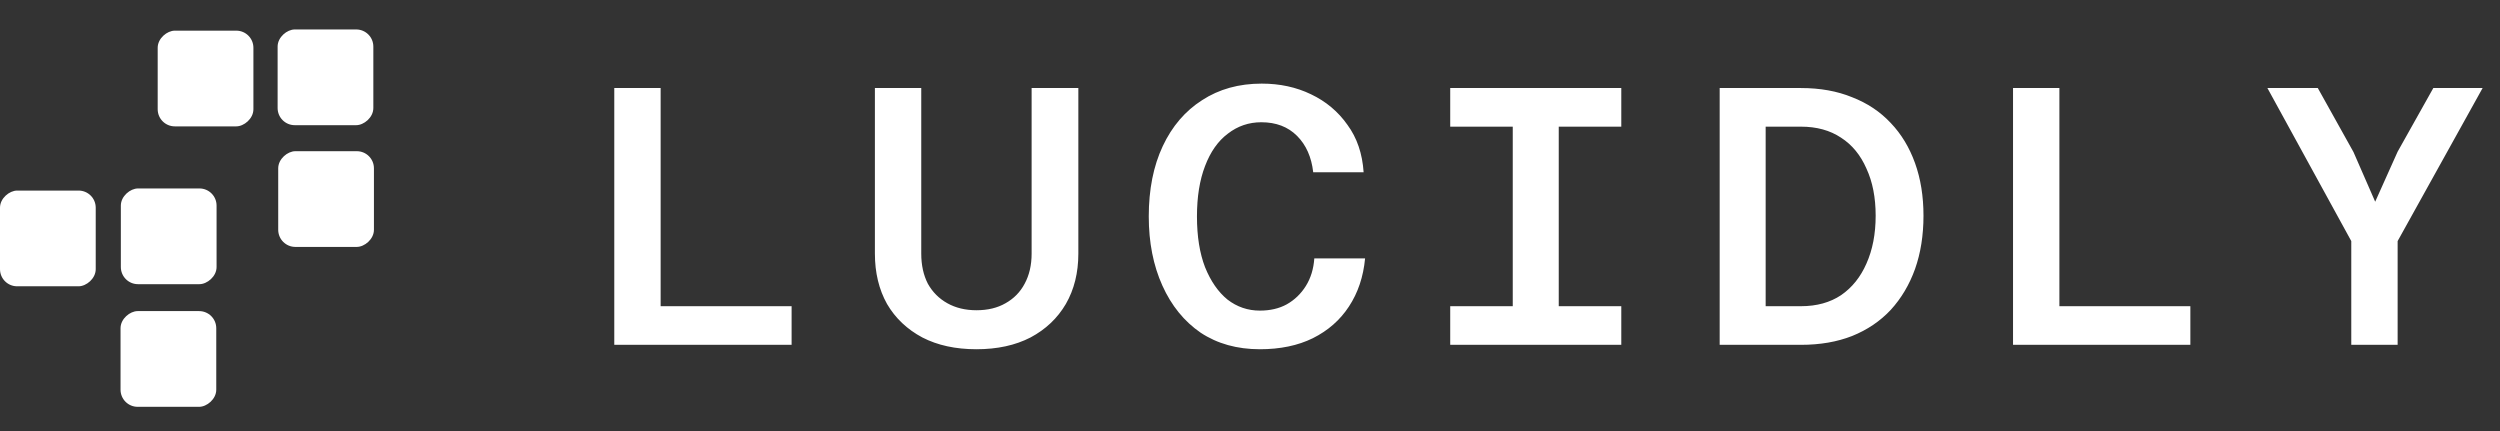 <svg width="319" height="55" viewBox="0 0 319 55" fill="none" xmlns="http://www.w3.org/2000/svg">
<rect x="0" y="0" width="319" height="55" fill="#333333" stroke="none"/>
<rect x="15.381" y="51.91" width="12.214" height="12.214" rx="2.186" transform="rotate(-90 15.381 51.91)" fill="white"/>
<rect x="20.121" y="16.125" width="12.214" height="12.214" rx="2.186" transform="rotate(-90 20.121 16.125)" fill="white"/>
<rect x="35.424" y="15.973" width="12.214" height="12.214" rx="2.186" transform="rotate(-90 35.424 15.973)" fill="white"/>
<rect x="15.42" y="36.26" width="12.214" height="12.214" rx="2.186" transform="rotate(-90 15.42 36.26)" fill="white"/>
<rect x="35.5" y="31.506" width="12.214" height="12.214" rx="2.186" transform="rotate(-90 35.5 31.506)" fill="white"/>
<rect y="36.531" width="12.214" height="12.214" rx="2.186" transform="rotate(-90 0 36.531)" fill="white"/>
<path d="M78.382 44V11.233H84.297V39.071H101.009V44H78.382ZM124.594 44.563C121.934 44.563 119.633 44.063 117.693 43.061C115.752 42.028 114.25 40.604 113.186 38.789C112.153 36.943 111.637 34.799 111.637 32.358V11.233H117.552V32.358C117.552 33.829 117.834 35.112 118.397 36.207C118.992 37.271 119.821 38.101 120.885 38.695C121.949 39.29 123.185 39.587 124.594 39.587C126.033 39.587 127.27 39.29 128.302 38.695C129.366 38.101 130.18 37.271 130.743 36.207C131.338 35.112 131.635 33.829 131.635 32.358V11.233H137.597V32.358C137.597 34.799 137.065 36.943 136.001 38.789C134.937 40.604 133.435 42.028 131.495 43.061C129.554 44.063 127.254 44.563 124.594 44.563ZM160.759 44.563C157.849 44.563 155.329 43.859 153.201 42.451C151.104 41.011 149.477 39.008 148.319 36.442C147.161 33.876 146.582 30.934 146.582 27.616C146.582 24.174 147.177 21.185 148.366 18.65C149.555 16.115 151.23 14.159 153.389 12.782C155.548 11.374 158.083 10.669 160.994 10.669C163.31 10.669 165.407 11.123 167.285 12.031C169.194 12.938 170.743 14.237 171.932 15.927C173.153 17.586 173.841 19.605 173.998 21.983H167.566C167.347 20.043 166.659 18.494 165.501 17.335C164.343 16.178 162.825 15.599 160.947 15.599C159.351 15.599 157.927 16.084 156.675 17.054C155.423 17.993 154.453 19.37 153.765 21.185C153.076 22.969 152.732 25.113 152.732 27.616C152.732 30.151 153.076 32.311 153.765 34.095C154.484 35.879 155.439 37.256 156.628 38.226C157.849 39.165 159.226 39.634 160.759 39.634C162.074 39.634 163.216 39.368 164.186 38.836C165.188 38.273 166.001 37.49 166.627 36.489C167.253 35.487 167.613 34.314 167.707 32.968H174.185C173.966 35.315 173.278 37.365 172.12 39.118C170.993 40.839 169.46 42.185 167.519 43.155C165.61 44.094 163.357 44.563 160.759 44.563ZM193.028 44V11.233H198.896V44H193.028ZM185.048 11.233H206.877V16.162H185.048V11.233ZM185.048 39.071H206.877V44H185.048V39.071ZM219.43 44V11.233H229.804C232.245 11.233 234.42 11.624 236.33 12.406C238.27 13.158 239.913 14.253 241.259 15.693C242.604 17.101 243.637 18.806 244.357 20.809C245.077 22.812 245.437 25.05 245.437 27.523C245.437 30.026 245.077 32.295 244.357 34.329C243.637 36.332 242.604 38.069 241.259 39.54C239.913 40.98 238.27 42.091 236.33 42.873C234.42 43.624 232.245 44 229.804 44H219.43ZM225.298 39.071H229.804C231.807 39.071 233.513 38.601 234.921 37.663C236.33 36.692 237.409 35.347 238.16 33.625C238.943 31.873 239.334 29.838 239.334 27.523C239.334 25.207 238.943 23.204 238.16 21.514C237.409 19.792 236.33 18.478 234.921 17.57C233.513 16.631 231.807 16.162 229.804 16.162H225.298V39.071ZM256.863 44V11.233H262.778V39.071H279.49V44H256.863ZM300.023 44V30.762L289.32 11.233H295.751L300.305 19.401L303.074 25.739L305.938 19.354L310.492 11.233H316.782L305.938 30.762V44H300.023Z" fill="white"/>
</svg>
